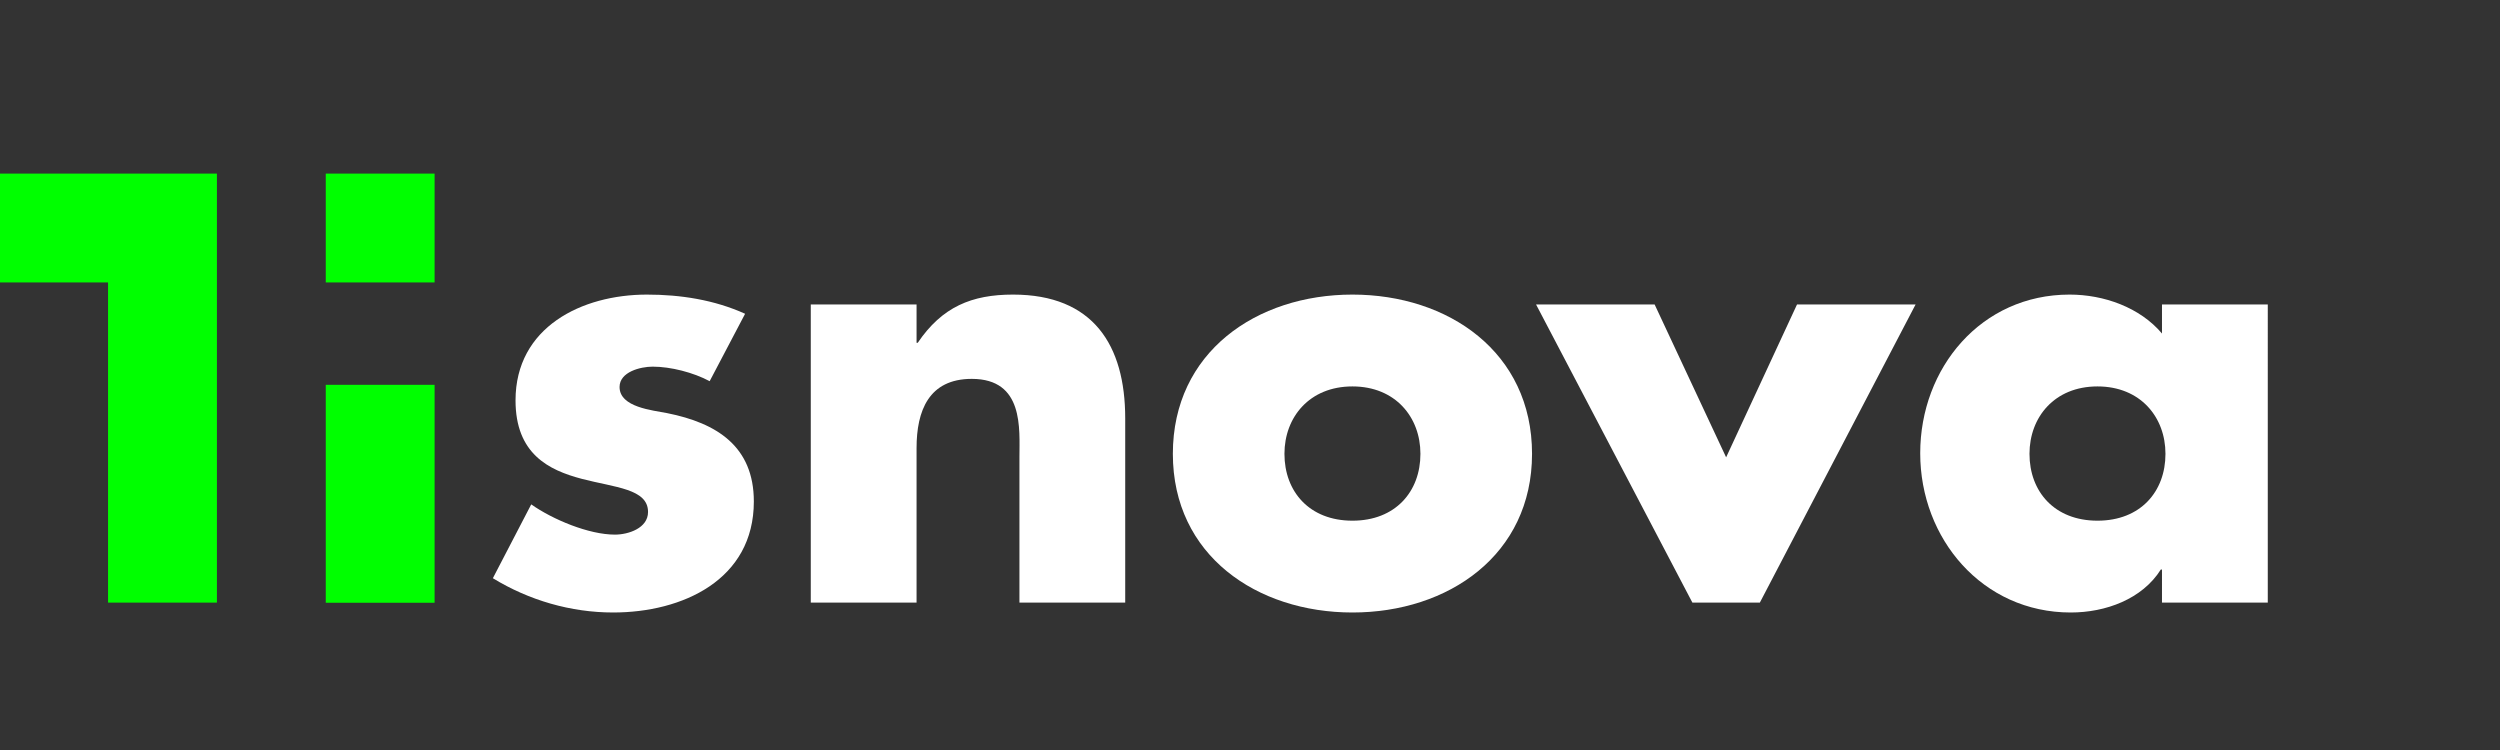 <?xml version="1.0" encoding="utf-8"?>
<!-- Generator: Adobe Illustrator 15.0.2, SVG Export Plug-In . SVG Version: 6.00 Build 0)  -->
<!DOCTYPE svg PUBLIC "-//W3C//DTD SVG 1.1//EN" "http://www.w3.org/Graphics/SVG/1.1/DTD/svg11.dtd">
<svg version="1.1" id="logo" xmlns="http://www.w3.org/2000/svg" xmlns:xlink="http://www.w3.org/1999/xlink" x="0px" y="0px"
	 width="200px" height="60px" viewBox="0 0 200 60" enable-background="new 0 0 200 60" xml:space="preserve">
<rect x="0" y="0" width="200" height="60" fill="#333333" stroke="none"/>
<g>
	<rect x="26.061" y="13.888" fill="#00FF00" width="8.707" height="8.707"/>
	<polygon fill="#00FF00" points="8.644,13.888 -0.063,13.888 -8.771,13.888 -8.771,22.595 -0.063,22.595 8.644,22.595 8.644,31.304
		8.644,48.209 17.353,48.209 17.353,31.304 17.353,22.595 17.353,13.888 	"/>
	<rect x="26.061" y="30.785" fill="#00FF00" width="8.707" height="17.435"/>
	<g>
		<path fill="#FFFFFF" d="M56.773,30.495c-1.302-0.697-3.115-1.163-4.558-1.163c-0.976,0-2.65,0.419-2.65,1.628c0,1.628,2.65,1.859,3.813,2.092
			c3.953,0.791,6.929,2.65,6.929,7.067c0,6.276-5.72,8.881-11.253,8.881c-3.395,0-6.742-0.978-9.625-2.743l3.069-5.906
			c1.719,1.21,4.603,2.419,6.695,2.419c1.07,0,2.65-0.512,2.65-1.813c0-1.859-2.65-1.953-5.301-2.649c-2.65-0.698-5.3-2-5.3-6.278
			c0-5.858,5.3-8.462,10.508-8.462c2.697,0,5.394,0.419,7.858,1.534L56.773,30.495z"/>
		<path fill="#FFFFFF" d="M73.324,27.425h0.093c1.953-2.882,4.324-3.858,7.625-3.858c6.417,0,8.975,4.045,8.975,9.904v14.738h-8.462V36.586
			c0-2.279,0.372-6.276-3.813-6.276c-3.441,0-4.417,2.558-4.417,5.532v12.367h-8.463V24.356h8.463V27.425z"/>
		<path fill="#FFFFFF" d="M122.563,36.307c0,8.091-6.696,12.693-14.368,12.693c-7.626,0-14.367-4.556-14.367-12.693s6.695-12.74,14.367-12.74
			S122.563,28.169,122.563,36.307z M102.756,36.307c0,3.022,1.998,5.348,5.439,5.348c3.439,0,5.439-2.325,5.439-5.348
			c0-2.929-2-5.393-5.439-5.393C104.754,30.914,102.756,33.378,102.756,36.307z"/>
		<path fill="#FFFFFF" d="M138.09,36.586l5.672-12.229h9.486l-12.461,23.853h-5.395l-12.508-23.853h9.486L138.09,36.586z"/>
		<path fill="#FFFFFF" d="M181.422,48.209h-8.463V45.56h-0.092c-1.488,2.371-4.418,3.44-7.207,3.44c-7.068,0-12.043-5.905-12.043-12.739
			c0-6.836,4.881-12.694,11.949-12.694c2.744,0,5.627,1.023,7.393,3.115v-2.325h8.463V48.209z M162.359,36.307
			c0,3.022,1.998,5.348,5.439,5.348s5.439-2.325,5.439-5.348c0-2.929-1.998-5.393-5.439-5.393S162.359,33.378,162.359,36.307z"/>
	</g>
</g>
</svg>
